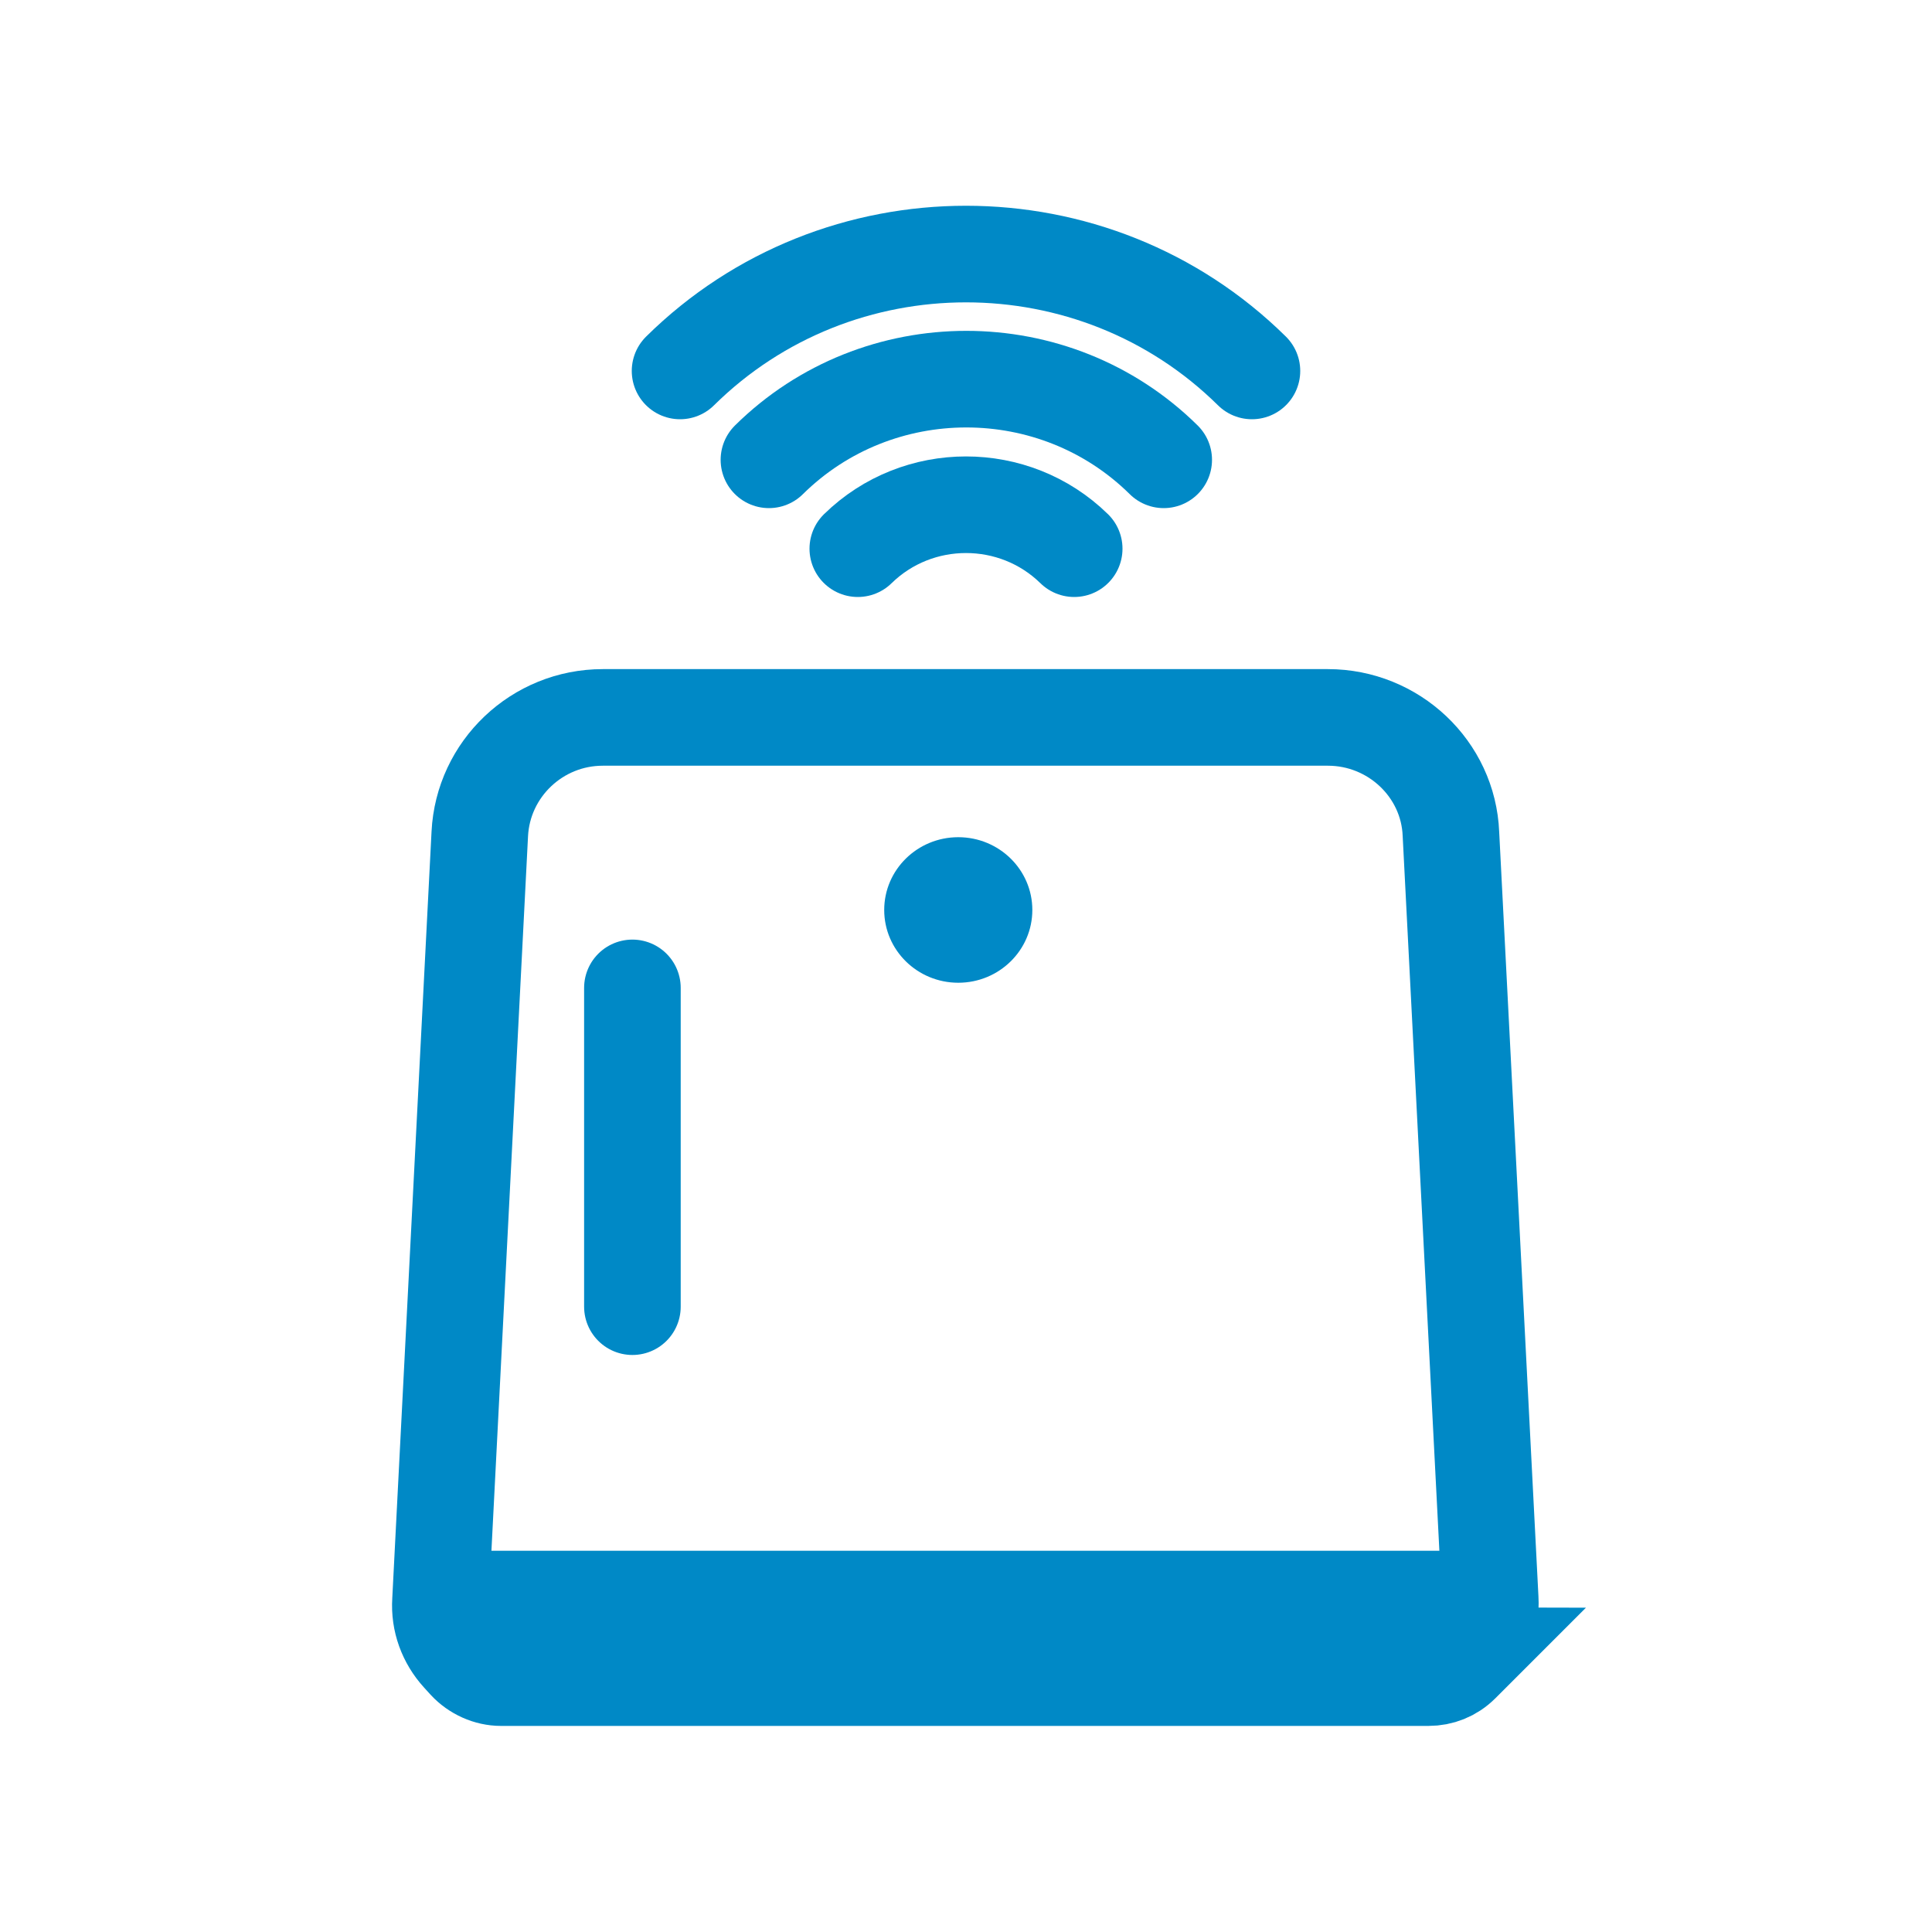 <?xml version="1.0" encoding="UTF-8"?>
<svg xmlns="http://www.w3.org/2000/svg" id="Ebene_1" viewBox="0 0 30 30">
  <defs>
    <style>.cls-1{stroke-miterlimit:10;}.cls-1,.cls-2{fill:none;stroke:#0089c6;stroke-width:1.5px;}.cls-3{fill:#0089c6;}.cls-2{stroke-linecap:round;stroke-linejoin:round;}</style>
  </defs>
  <path class="cls-1" d="M22.82,25.71l-.13,.13c-.14,.14-.32,.21-.51,.21H7.78c-.2,0-.4-.09-.54-.24l-.1-.11c-.21-.23-.32-.53-.3-.84l.61-11.91c.05-1.01,.89-1.81,1.91-1.81h11.26c1.02,0,1.87,.8,1.91,1.81l.61,11.88c.02,.33-.11,.65-.34,.88Z"></path>
  <ellipse class="cls-3" cx="14.88" cy="14.13" rx="1.15" ry="1.13"></ellipse>
  <line class="cls-2" x1="9.82" y1="15.34" x2="9.82" y2="20.29"></line>
  <path class="cls-2" d="M19.44,5.76c-2.45-2.42-6.43-2.42-8.88,0"></path>
  <path class="cls-2" d="M16.68,8.52c-.93-.91-2.43-.91-3.36,0"></path>
  <path class="cls-2" d="M18.07,7.14c-1.69-1.67-4.44-1.67-6.13,0"></path>
  <line class="cls-1" x1="6.84" y1="24.83" x2="23.16" y2="24.83"></line>
</svg>
